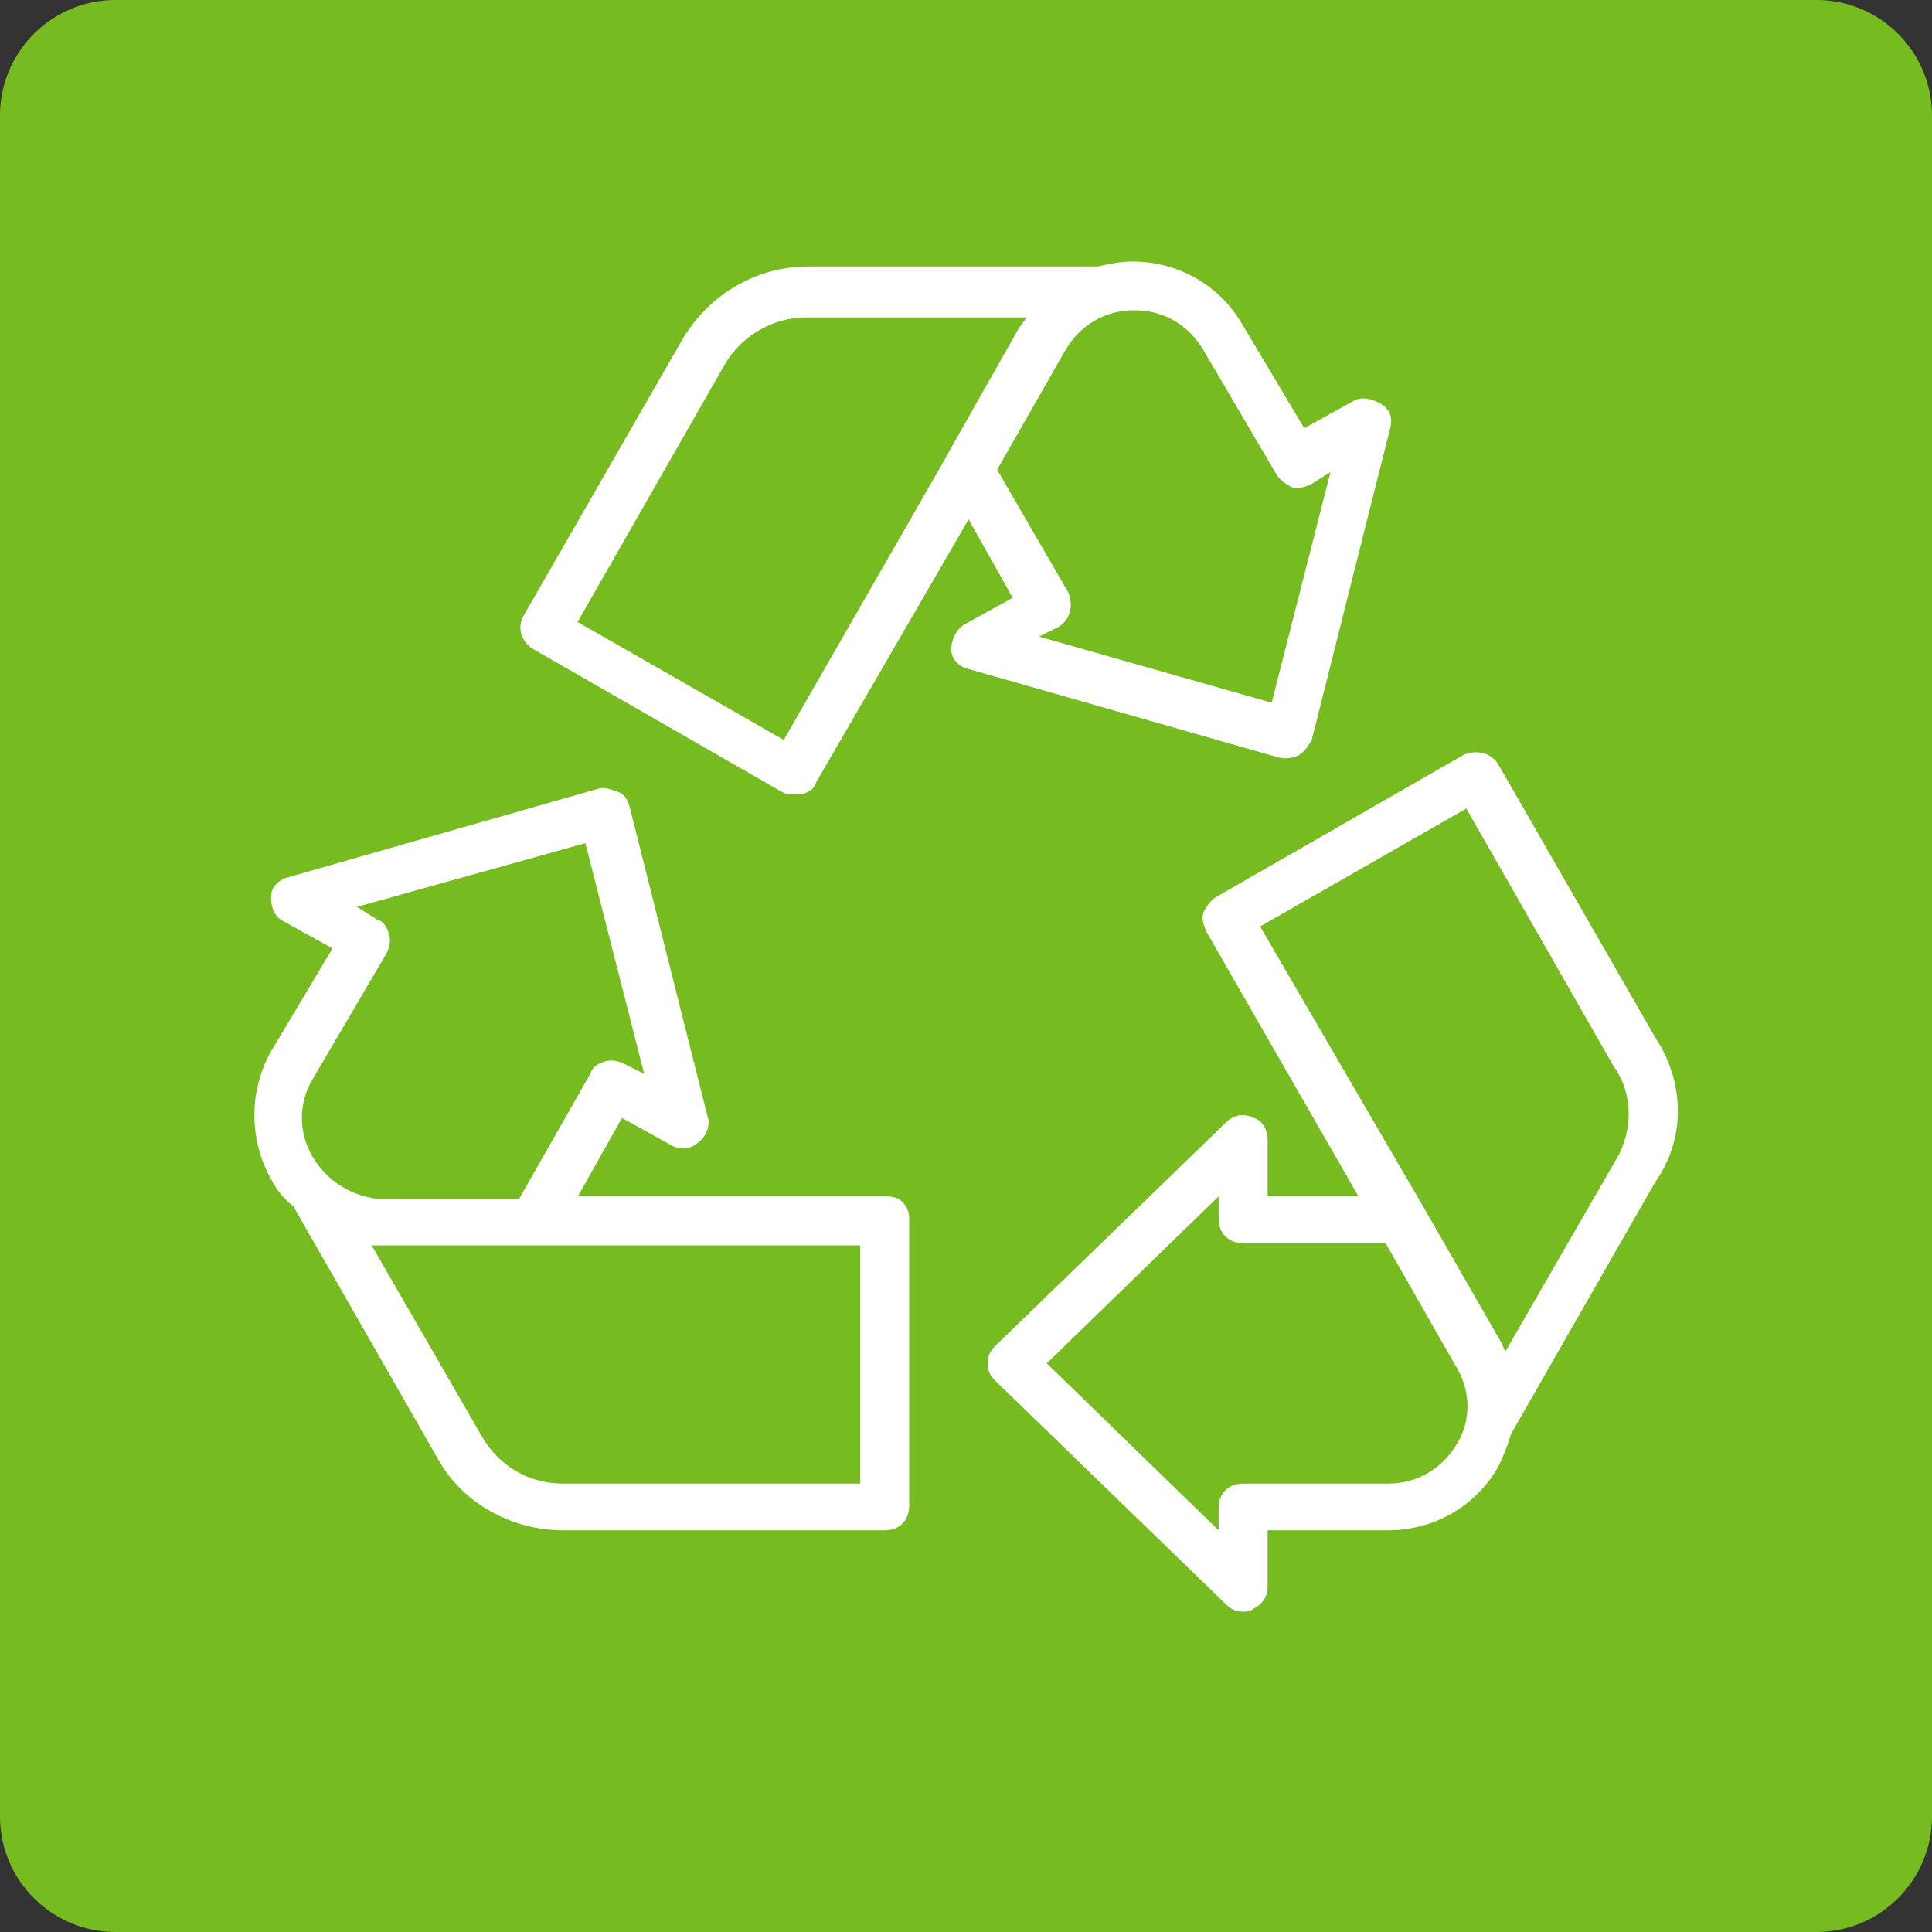 <?xml version="1.0" encoding="UTF-8"?>
<svg id="Capa_1" xmlns="http://www.w3.org/2000/svg" viewBox="0 0 67 67">
  <rect x="0" y="0" width="67" height="67" fill="#333333" stroke="none"/>
  <defs>
    <style>.cls-1{fill:#76bc21;}.cls-1,.cls-2{stroke-width:0px;}.cls-2{fill:#fff;}</style>
  </defs>
  <path class="cls-1" d="m0,4C0,1.8,1.8,0,4,0h59C65.2,0,67,1.8,67,4v59c0,2.2-1.8,4-4,4H4c-2.2,0-4-1.8-4-4V4Z" />
  <path class="cls-2" d="m57.49,36.13l-5.53-9.62c-.26-.43-.77-.51-1.19-.34l-8.6,4.94c-.17.09-.34.34-.43.51-.09.26,0,.43.09.68l5.28,9.19h-3.15v-1.96c0-.34-.17-.68-.51-.77-.34-.17-.68-.09-.94.17l-8,7.75c-.17.17-.26.34-.26.6s.09.43.26.6l8,7.75c.17.17.34.26.6.26.09,0,.26,0,.34-.09.34-.17.51-.43.51-.77v-1.96h4.17c1.62,0,3.06-.85,3.83-2.21.17-.34.34-.77.43-1.11l5.02-8.77c1.02-1.45,1.02-3.32.09-4.85h0Zm-6.98,13.96c-.51.85-1.36,1.36-2.38,1.36h-5.02c-.51,0-.85.34-.85.85v.77l-5.96-5.79,5.96-5.79v.77c0,.51.34.85.85.85h4.94l2.38,4.17c.6.94.6,1.96.09,2.81h0Zm5.53-9.87l-3.83,6.64c-.09-.09-.09-.26-.17-.34l-2.64-4.6-5.7-9.79,7.15-4.09,5.11,8.94c.68.94.68,2.21.09,3.23h0Z" />
  <path class="cls-2" d="m45.06,26.17c.17-.09.34-.34.43-.51l2.72-10.81c.09-.34,0-.68-.34-.85-.26-.17-.68-.26-.94-.09l-1.7.94-2.13-3.57c-.77-1.36-2.21-2.21-3.83-2.21-.43,0-.85.09-1.19.17h-10.04c-1.79,0-3.4.94-4.34,2.47l-5.53,9.62c-.26.43-.09.94.34,1.19l8.6,4.94c.17.09.26.09.43.09h.26c.26-.09.43-.17.51-.43l5.28-9.11,1.53,2.72-1.7.94c-.26.17-.43.51-.43.85s.26.6.6.68l10.72,3.06c.34.09.6,0,.77-.09h0Zm-12.26-10.3l-5.62,9.79-7.15-4.09,5.11-8.94c.6-1.02,1.7-1.62,2.81-1.62h7.66c-.09.09-.17.26-.26.34l-2.55,4.51Zm3.23,6.21l.68-.34c.43-.26.51-.77.34-1.19l-2.47-4.26,2.38-4.17c.51-.85,1.36-1.36,2.38-1.36s1.87.51,2.38,1.36l2.55,4.34c.09.17.34.34.51.43.26.09.43,0,.68-.09l.68-.43-2.04,8-8.09-2.3Z" />
  <path class="cls-2" d="m30.68,41.49h-10.64l1.53-2.72,1.7.94c.26.17.68.17.94-.09.26-.17.43-.6.34-.85l-2.72-10.81c-.09-.26-.17-.43-.43-.51s-.43-.17-.68-.09l-10.72,3.06c-.34.09-.6.34-.6.68s.09.68.43.85l1.7.94-2.13,3.57c-.77,1.36-.77,3.06,0,4.43.17.34.43.68.77.94l5.02,8.77c.85,1.53,2.55,2.47,4.34,2.47h11.15c.51,0,.85-.34.85-.85v-9.96c0-.26-.09-.43-.26-.6s-.43-.17-.6-.17h0Zm-19.83-1.36c-.51-.85-.51-1.87,0-2.72l2.55-4.34c.09-.17.17-.43.09-.68s-.17-.43-.43-.51l-.68-.43,7.92-2.21,2.04,8-.68-.34c-.17-.09-.43-.17-.68-.09s-.43.17-.51.43l-2.47,4.34h-4.85c-.94-.09-1.79-.6-2.3-1.45h0Zm18.98,11.32h-10.3c-1.19,0-2.21-.6-2.81-1.62l-3.83-6.64h16.94v8.26Z" />
</svg>